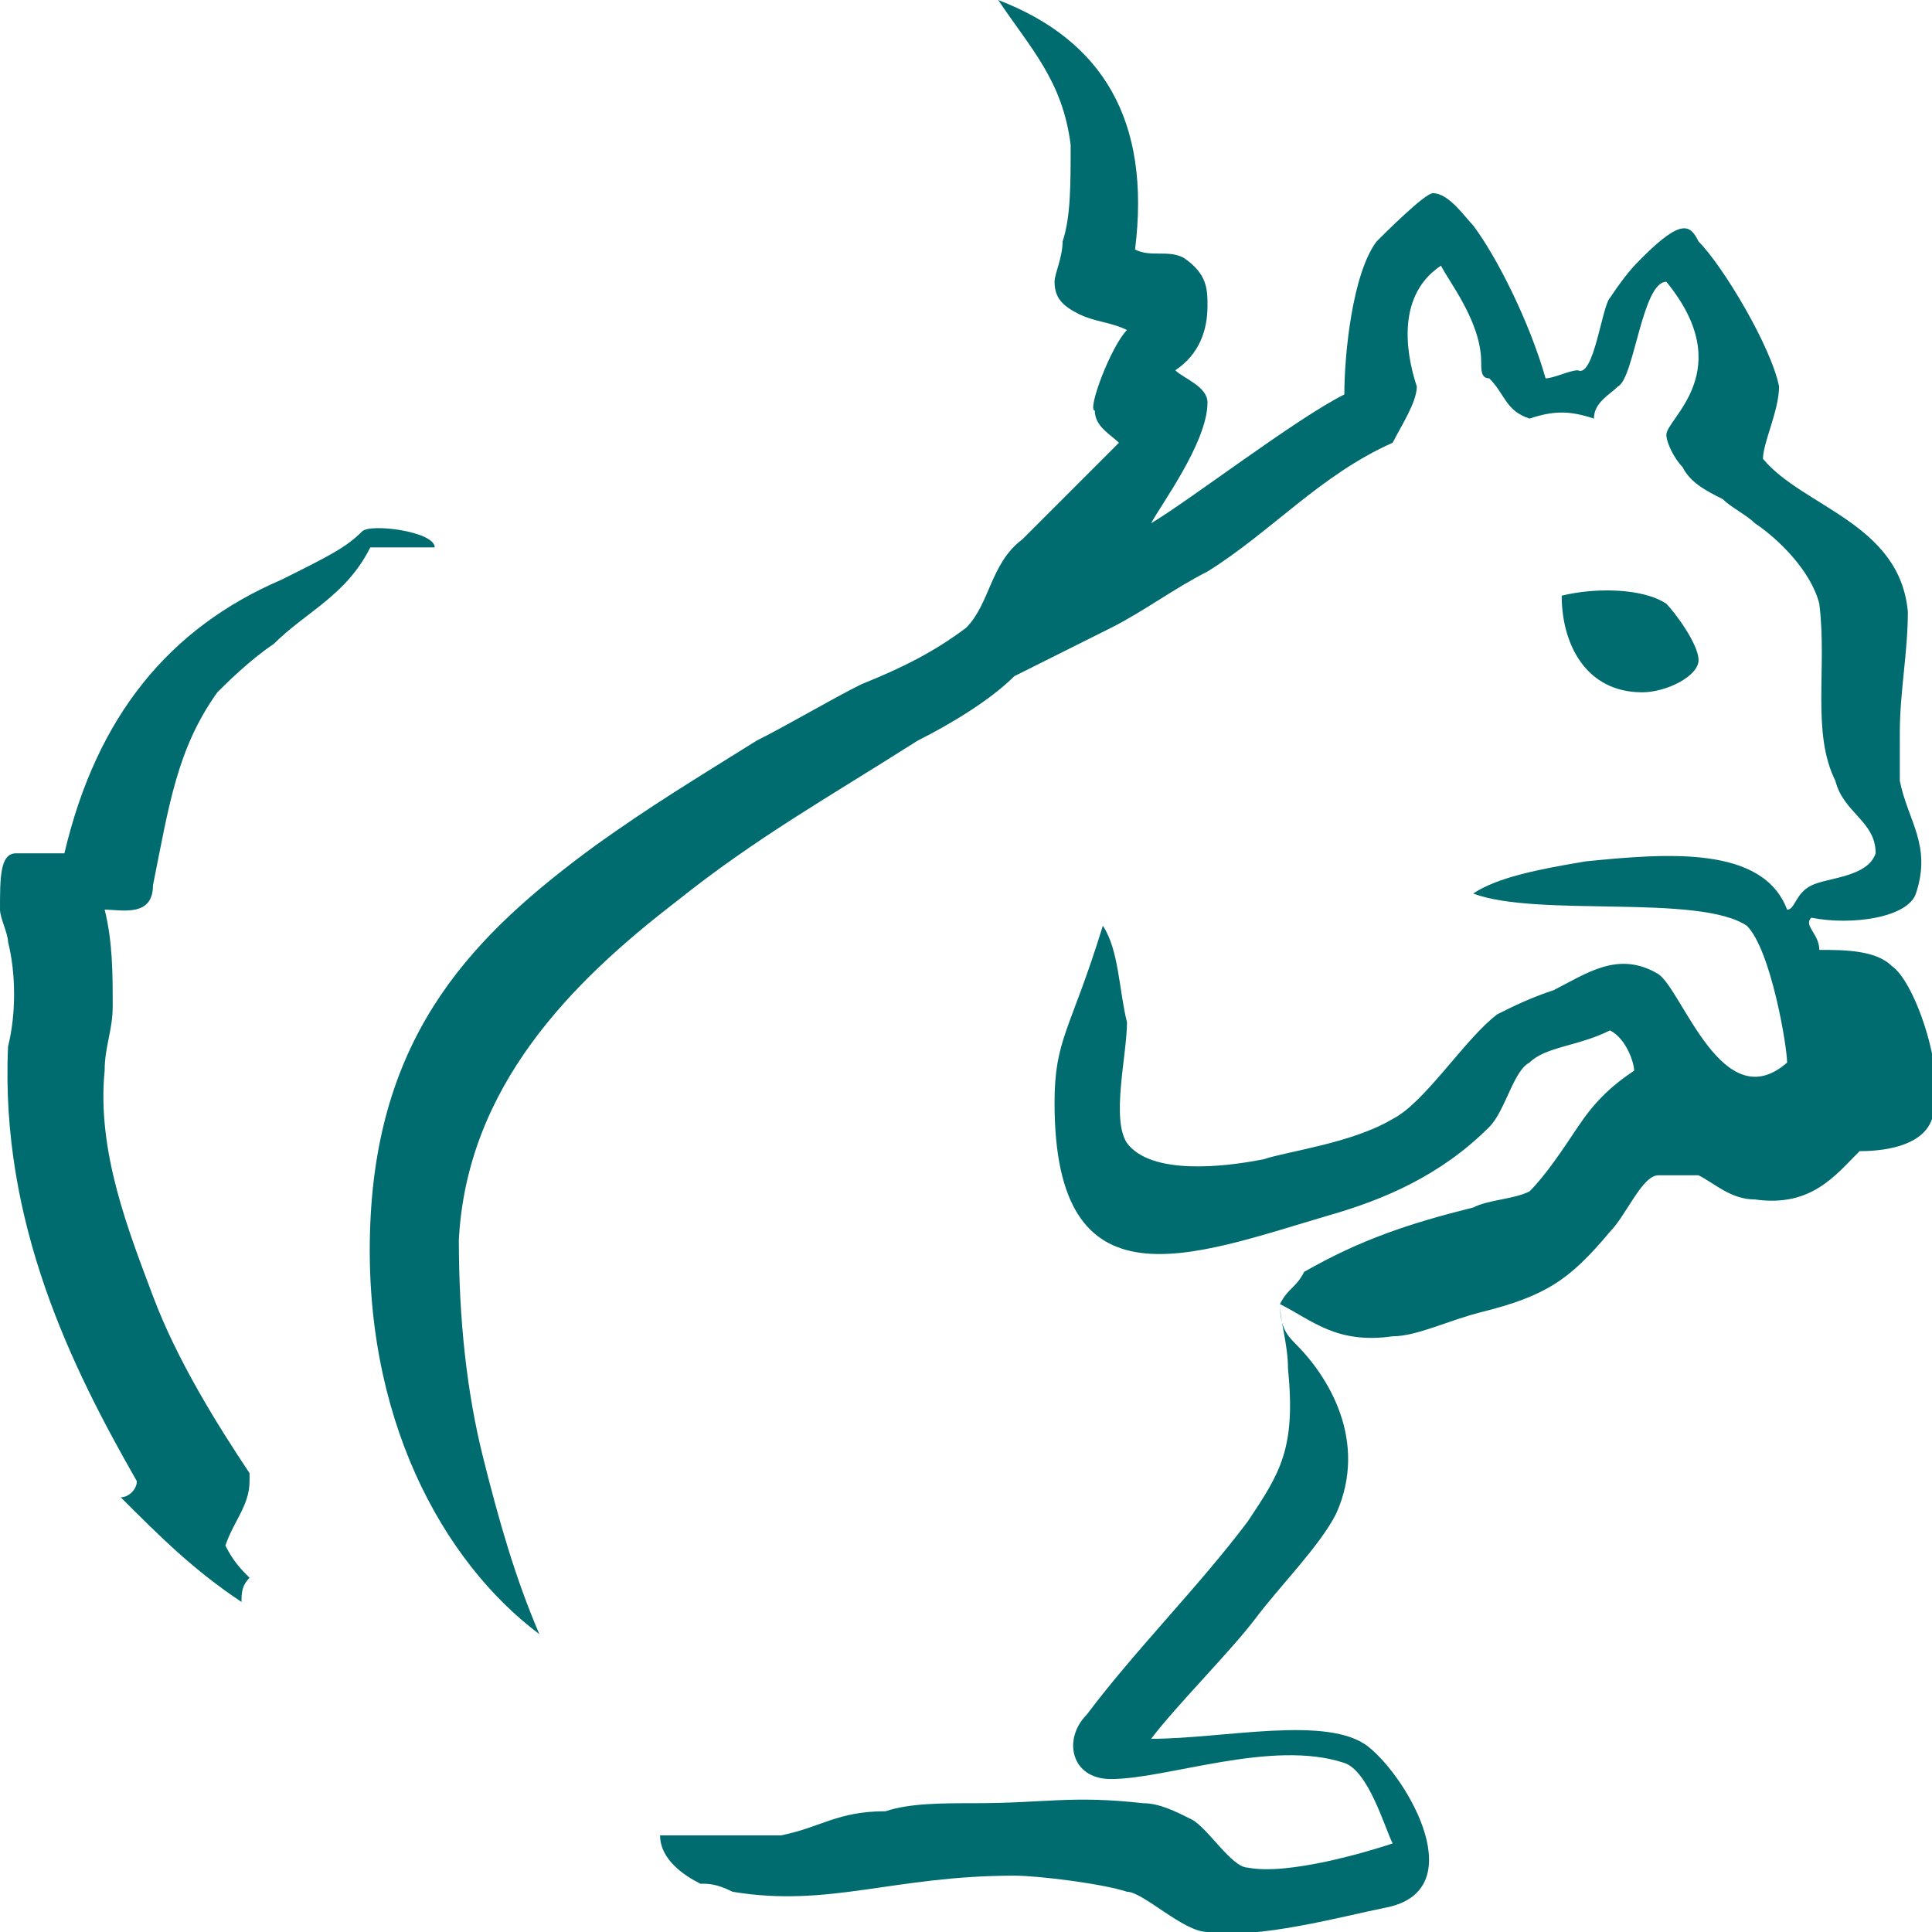 <?xml version="1.0" encoding="utf-8"?>
<!-- Generator: Adobe Illustrator 28.1.0, SVG Export Plug-In . SVG Version: 6.00 Build 0)  -->
<svg version="1.1" id="Laag_1" xmlns="http://www.w3.org/2000/svg" xmlns:xlink="http://www.w3.org/1999/xlink" x="0px" y="0px"
	 viewBox="0 0 24 24" style="enable-background:new 0 0 24 24;" xml:space="preserve">
<style type="text/css">
	.st0{fill:#006C6F;}
</style>
<path class="st0" d="M8.7,23.4c0.1,0,0.2,0,0.4,0.1c1.2,0.2,2-0.2,3.5-0.2c0.3,0,1.1,0.1,1.4,0.2c0.2,0,0.7,0.5,1,0.5
	c0.6,0.1,1.7-0.2,2.2-0.3c1.1-0.2,0.3-1.6-0.2-2c-0.5-0.4-1.8-0.1-2.7-0.1c0.3-0.4,1-1.1,1.3-1.5c0.3-0.4,0.8-0.9,1-1.3
	c0.4-0.9-0.1-1.7-0.5-2.1c-0.1-0.1-0.2-0.2-0.2-0.5c0.4,0.2,0.7,0.5,1.4,0.4c0.3,0,0.7-0.2,1.1-0.3c0.8-0.2,1.1-0.4,1.6-1
	c0.2-0.2,0.4-0.7,0.6-0.7c0.1,0,0.4,0,0.5,0c0.2,0.1,0.4,0.3,0.7,0.3c0.7,0.1,1-0.3,1.3-0.6c0.4,0,0.8-0.1,0.9-0.4
	c0.2-0.5-0.2-1.7-0.5-1.9c-0.2-0.2-0.6-0.2-0.9-0.2c0-0.2-0.2-0.3-0.1-0.4c0.5,0.1,1.2,0,1.3-0.3c0.2-0.6-0.1-0.9-0.2-1.4
	c0-0.2,0-0.4,0-0.6c0-0.5,0.1-1,0.1-1.5c-0.1-1.1-1.3-1.3-1.8-1.9c0-0.2,0.2-0.6,0.2-0.9c-0.1-0.5-0.7-1.5-1-1.8
	c-0.1-0.2-0.2-0.3-0.7,0.2c-0.1,0.1-0.2,0.2-0.4,0.5c-0.1,0.1-0.2,1-0.4,0.9c-0.1,0-0.3,0.1-0.4,0.1C19,4,18.6,3.2,18.3,2.8
	c-0.1-0.1-0.3-0.4-0.5-0.4c-0.1,0-0.6,0.5-0.7,0.6c-0.3,0.4-0.4,1.4-0.4,1.9c-0.6,0.3-1.9,1.3-2.4,1.6c0.1-0.2,0.7-1,0.7-1.5
	c0-0.2-0.3-0.3-0.4-0.4C14.9,4.4,15,4.1,15,3.8c0-0.2,0-0.4-0.3-0.6c-0.2-0.1-0.4,0-0.6-0.1c0.2-1.6-0.4-2.6-1.7-3.1
	c0.4,0.6,0.8,1,0.9,1.8c0,0.5,0,0.9-0.1,1.2c0,0.2-0.1,0.4-0.1,0.5c0,0.2,0.1,0.3,0.3,0.4s0.4,0.1,0.6,0.2c-0.2,0.2-0.5,1-0.4,1
	c0,0.2,0.2,0.3,0.3,0.4c-0.2,0.2-0.4,0.4-0.6,0.6c-0.2,0.2-0.4,0.4-0.6,0.6C12.3,7,12.3,7.5,12,7.8c-0.4,0.3-0.8,0.5-1.3,0.7
	C10.3,8.7,9.8,9,9.4,9.2c-0.8,0.5-1.3,0.8-2,1.3c-1.5,1.1-2.7,2.3-2.8,4.7c-0.1,2.4,0.9,4.2,2.1,5.1c-0.3-0.7-0.5-1.4-0.7-2.2
	c-0.2-0.8-0.3-1.7-0.3-2.7c0.1-1.9,1.4-3.2,2.7-4.2c1-0.8,1.9-1.3,3-2c0.4-0.2,0.9-0.5,1.2-0.8C13,8.2,13.4,8,13.8,7.8
	c0.4-0.2,0.8-0.5,1.2-0.7c0.8-0.5,1.4-1.2,2.3-1.6c0.1-0.2,0.3-0.5,0.3-0.7c-0.1-0.3-0.3-1.1,0.3-1.5c0.1,0.2,0.5,0.7,0.5,1.2
	c0,0.1,0,0.2,0.1,0.2c0.2,0.2,0.2,0.4,0.5,0.5c0.3-0.1,0.5-0.1,0.8,0C19.8,5,20,4.9,20.1,4.8c0.2-0.1,0.3-1.3,0.6-1.3
	c0.9,1.1,0,1.7,0,1.9c0,0.1,0.1,0.3,0.2,0.4C21,6,21.2,6.1,21.4,6.2c0.1,0.1,0.3,0.2,0.4,0.3c0.3,0.2,0.7,0.6,0.8,1
	c0.1,0.8-0.1,1.6,0.2,2.2c0.1,0.4,0.5,0.5,0.5,0.9c-0.1,0.3-0.6,0.3-0.8,0.4c-0.2,0.1-0.2,0.3-0.3,0.3c-0.3-0.8-1.5-0.7-2.5-0.6
	c-0.6,0.1-1.1,0.2-1.4,0.4c0.8,0.3,2.8,0,3.4,0.4c0.3,0.3,0.5,1.5,0.5,1.7c-0.8,0.7-1.3-0.9-1.6-1.1c-0.5-0.3-0.9,0-1.3,0.2
	c-0.3,0.1-0.5,0.2-0.7,0.3c-0.4,0.3-0.9,1.1-1.3,1.3c-0.5,0.3-1.3,0.4-1.6,0.5c-0.5,0.1-1.4,0.2-1.7-0.2c-0.2-0.3,0-1.1,0-1.5
	c-0.1-0.4-0.1-0.9-0.3-1.2c-0.4,1.3-0.6,1.4-0.6,2.2c0,2.6,1.7,1.9,3.4,1.4c0.7-0.2,1.4-0.5,2-1.1c0.2-0.2,0.3-0.7,0.5-0.8
	c0.2-0.2,0.6-0.2,1-0.4c0.2,0.1,0.3,0.4,0.3,0.5c-0.3,0.2-0.5,0.4-0.7,0.7c-0.2,0.3-0.4,0.6-0.6,0.8c-0.2,0.1-0.5,0.1-0.7,0.2
	c-0.8,0.2-1.4,0.4-2.1,0.8c-0.1,0.2-0.2,0.2-0.3,0.4c0,0.2,0.1,0.5,0.1,0.8c0.1,1-0.1,1.3-0.5,1.9c-0.6,0.8-1.4,1.6-2,2.4
	c-0.3,0.3-0.2,0.8,0.3,0.8c0.7,0,2-0.5,2.9-0.2c0.3,0.1,0.5,0.8,0.6,1c-0.3,0.1-1.3,0.4-1.8,0.3c-0.2,0-0.5-0.5-0.7-0.6
	c-0.2-0.1-0.4-0.2-0.6-0.2c-0.9-0.1-1.2,0-2.1,0c-0.4,0-0.8,0-1.1,0.1c-0.6,0-0.8,0.2-1.3,0.3c-0.2,0-0.8,0-1.1,0
	c-0.1,0-0.3,0-0.5,0c0,0,0,0,0.1,0C8.2,23.1,8.5,23.3,8.7,23.4L8.7,23.4z M3,19.9c0-0.1,0-0.2,0.1-0.3c-0.1-0.1-0.2-0.2-0.3-0.4
	c0.1-0.3,0.3-0.5,0.3-0.8c0,0.1,0-0.1,0-0.1c-0.4-0.6-0.9-1.4-1.2-2.2c-0.3-0.8-0.7-1.8-0.6-2.8c0-0.3,0.1-0.5,0.1-0.8
	c0-0.4,0-0.8-0.1-1.2c0.2,0,0.6,0.1,0.6-0.3c0.2-1,0.3-1.7,0.8-2.4C2.8,8.5,3.1,8.2,3.4,8c0.4-0.4,0.9-0.6,1.2-1.2
	c0.2,0,0.7,0,0.8,0C5.4,6.6,4.6,6.5,4.5,6.6c-0.2,0.2-0.4,0.3-1,0.6c-1.4,0.6-2.3,1.7-2.7,3.4c-0.2,0-0.5,0-0.6,0
	C0,10.6,0,10.9,0,11.3c0,0.1,0.1,0.3,0.1,0.4c0.1,0.4,0.1,0.9,0,1.3c-0.1,2.2,0.8,4,1.6,5.4c0,0.1-0.1,0.2-0.2,0.2
	C2,19.1,2.4,19.5,3,19.9L3,19.9z M20.4,8.6c0.3,0,0.7-0.2,0.7-0.4c0-0.2-0.3-0.6-0.4-0.7c-0.3-0.2-0.9-0.2-1.3-0.1
	C19.4,8,19.7,8.6,20.4,8.6L20.4,8.6z"/>
</svg>
